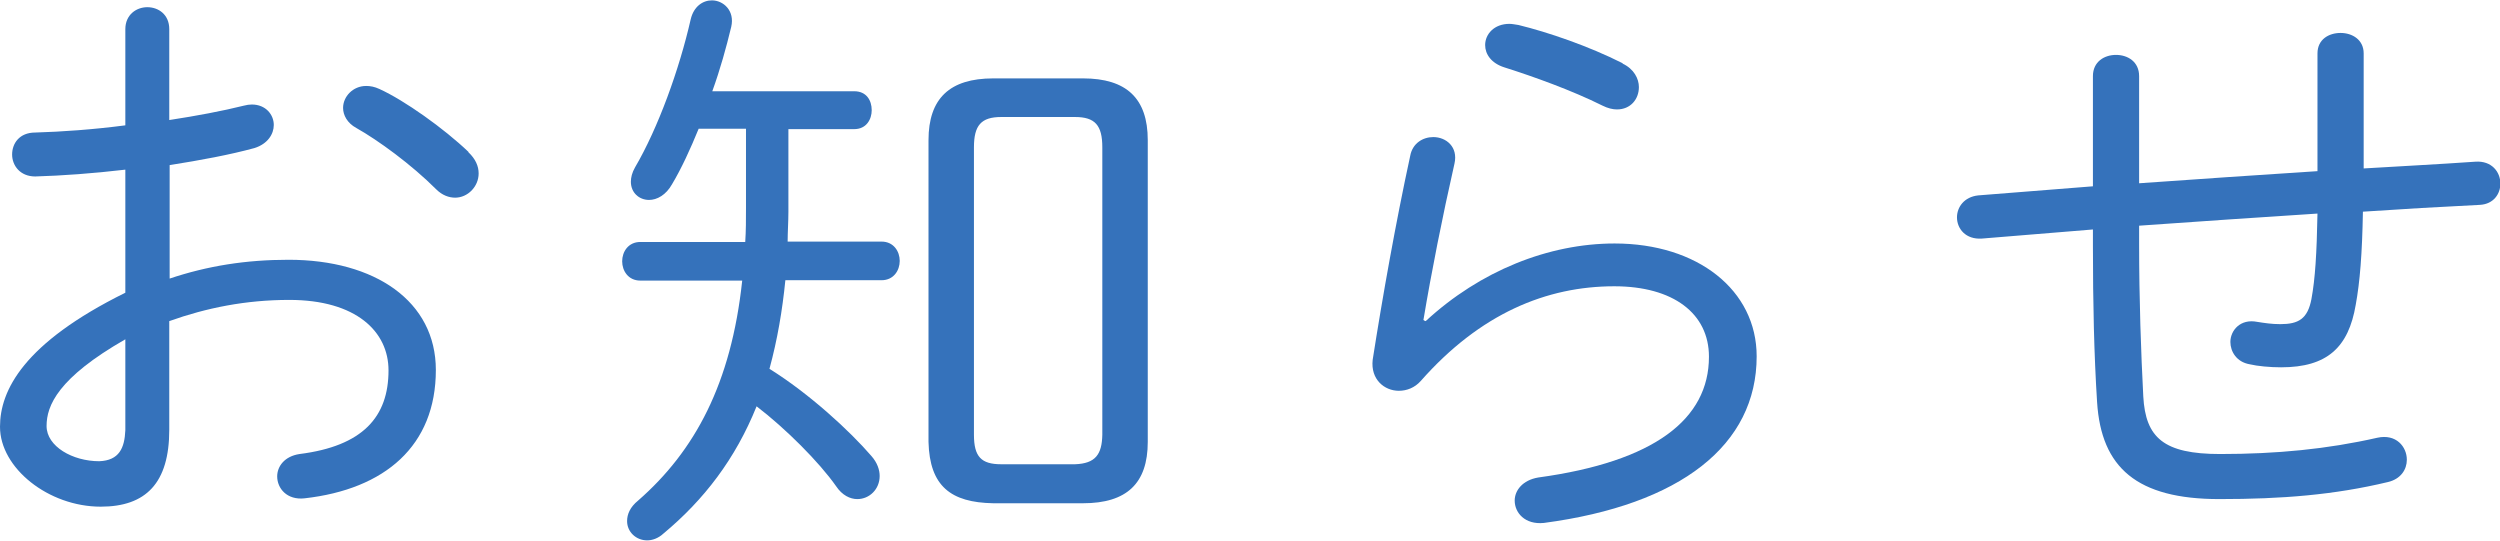 <?xml version="1.0" encoding="UTF-8"?><svg id="b" xmlns="http://www.w3.org/2000/svg" width="66.02" height="14.28" viewBox="0 0 66.02 14.28"><defs><style>.d{fill:#3572bb;}</style></defs><g id="c"><path class="d" d="M4.47,7.36c1.01-.34,2.03-.5,3.15-.5,2.29,0,3.89,1.1,3.89,2.91,0,2-1.34,3.15-3.47,3.39-.46.05-.72-.26-.72-.58,0-.26.19-.53.59-.59,1.67-.21,2.35-.98,2.35-2.21,0-1.02-.85-1.86-2.62-1.86-1.15,0-2.19.21-3.17.56v2.87c0,1.41-.62,2.03-1.81,2.03-1.38,0-2.66-1.02-2.66-2.11,0-.96.62-2.21,3.31-3.54v-3.25c-.85.1-1.68.16-2.38.18-.4,0-.61-.29-.61-.58s.19-.58.61-.58c.7-.02,1.54-.08,2.38-.19V.77c0-.38.29-.58.58-.58s.58.19.58.58v2.4c.72-.11,1.41-.24,1.97-.38.08-.02.14-.03.21-.03.37,0,.58.27.58.54,0,.24-.16.5-.51.61-.66.18-1.42.32-2.24.45v3.01ZM3.31,8.96c-1.78,1.02-2.08,1.75-2.08,2.29s.69.93,1.39.93c.53-.02.67-.35.69-.82v-2.4ZM12.37,4.02c.19.18.27.37.27.56,0,.35-.29.64-.62.64-.16,0-.34-.06-.5-.22-.66-.66-1.54-1.3-2.11-1.62-.24-.13-.35-.34-.35-.53,0-.3.26-.58.61-.58.11,0,.22.02.35.08.66.3,1.7,1.04,2.35,1.66Z"/><path class="d" d="M20.82,5.6c0,.26-.02.53-.02.78h2.48c.32,0,.48.26.48.51s-.16.51-.48.51h-2.54c-.08.8-.21,1.57-.42,2.34,1.06.66,2.13,1.65,2.69,2.3.16.18.22.37.22.53,0,.35-.27.61-.59.61-.19,0-.4-.1-.56-.34-.45-.64-1.33-1.52-2.1-2.11-.56,1.39-1.39,2.47-2.46,3.36-.14.13-.3.18-.43.18-.29,0-.53-.22-.53-.51,0-.18.08-.37.29-.54,1.5-1.31,2.46-3.09,2.75-5.81h-2.69c-.32,0-.48-.26-.48-.51s.16-.51.48-.51h2.77c.02-.29.02-.59.02-.91v-2.08h-1.25c-.22.54-.46,1.06-.7,1.46-.16.29-.4.42-.61.42-.26,0-.48-.19-.48-.48,0-.11.03-.24.11-.38.61-1.04,1.17-2.59,1.47-3.91.08-.34.32-.5.56-.5.3,0,.61.27.51.7-.13.54-.29,1.12-.5,1.7h3.75c.32,0,.46.24.46.5,0,.24-.14.5-.46.5h-1.74v2.21ZM26.23,13.29c-1.12-.02-1.68-.45-1.71-1.62V3.7c0-1.1.56-1.63,1.71-1.63h2.37c1.15,0,1.71.53,1.71,1.63v7.97c0,1.1-.56,1.62-1.71,1.62h-2.37ZM28.39,12.26c.54-.02.71-.26.72-.78V3.89c0-.58-.19-.8-.72-.8h-1.95c-.53,0-.72.22-.72.8v7.59c0,.58.19.78.72.78h1.95Z"/><path class="d" d="M37.65,8.48c1.44-1.33,3.25-2.05,4.99-2.05,2.19,0,3.75,1.23,3.75,2.98,0,2.34-2,3.92-5.62,4.4-.5.05-.77-.27-.77-.59,0-.27.21-.54.62-.61,3.07-.42,4.51-1.54,4.51-3.19,0-1.14-.94-1.86-2.5-1.86-1.79,0-3.54.72-5.11,2.5-.16.18-.37.26-.58.26-.38,0-.75-.3-.69-.82.26-1.66.61-3.63.99-5.38.06-.34.34-.5.61-.5.34,0,.66.26.56.7-.32,1.41-.61,2.87-.82,4.13l.03.02ZM42.85,1.68c.3.14.43.4.43.62,0,.32-.22.59-.58.59-.11,0-.24-.03-.38-.1-.8-.4-1.83-.77-2.59-1.01-.35-.11-.51-.35-.51-.59,0-.29.24-.56.64-.56.08,0,.16.02.24.03.78.19,1.86.56,2.75,1.01Z"/><path class="d" d="M62.39,4.45c.99-.06,1.98-.11,2.98-.18.43-.03.66.27.66.58,0,.27-.18.54-.54.56-1.02.05-2.06.11-3.09.18-.02,1.12-.08,1.86-.19,2.46-.19,1.12-.75,1.65-1.97,1.65-.29,0-.62-.03-.83-.08-.35-.06-.51-.34-.51-.59,0-.3.26-.62.71-.53.19.03.38.06.61.06.48,0,.72-.14.82-.66.1-.54.14-1.2.16-2.26-1.57.1-3.14.21-4.71.32v.48c0,1.47.05,2.88.11,4.03.06,1.09.54,1.52,2.03,1.52s2.83-.13,4.15-.43c.5-.11.78.24.78.58,0,.26-.16.51-.5.59-1.42.34-2.8.45-4.45.45-2.18,0-3.12-.83-3.23-2.56-.08-1.26-.11-2.61-.11-4.13v-.43l-2.93.24c-.43.03-.66-.26-.66-.56,0-.27.19-.54.56-.58,1.01-.08,2.02-.16,3.03-.24v-2.91c0-.38.3-.56.61-.56s.61.18.61.56v2.83c1.57-.11,3.14-.22,4.71-.32V1.41c0-.37.3-.54.61-.54s.61.18.61.54v3.04Z"/></g></svg>